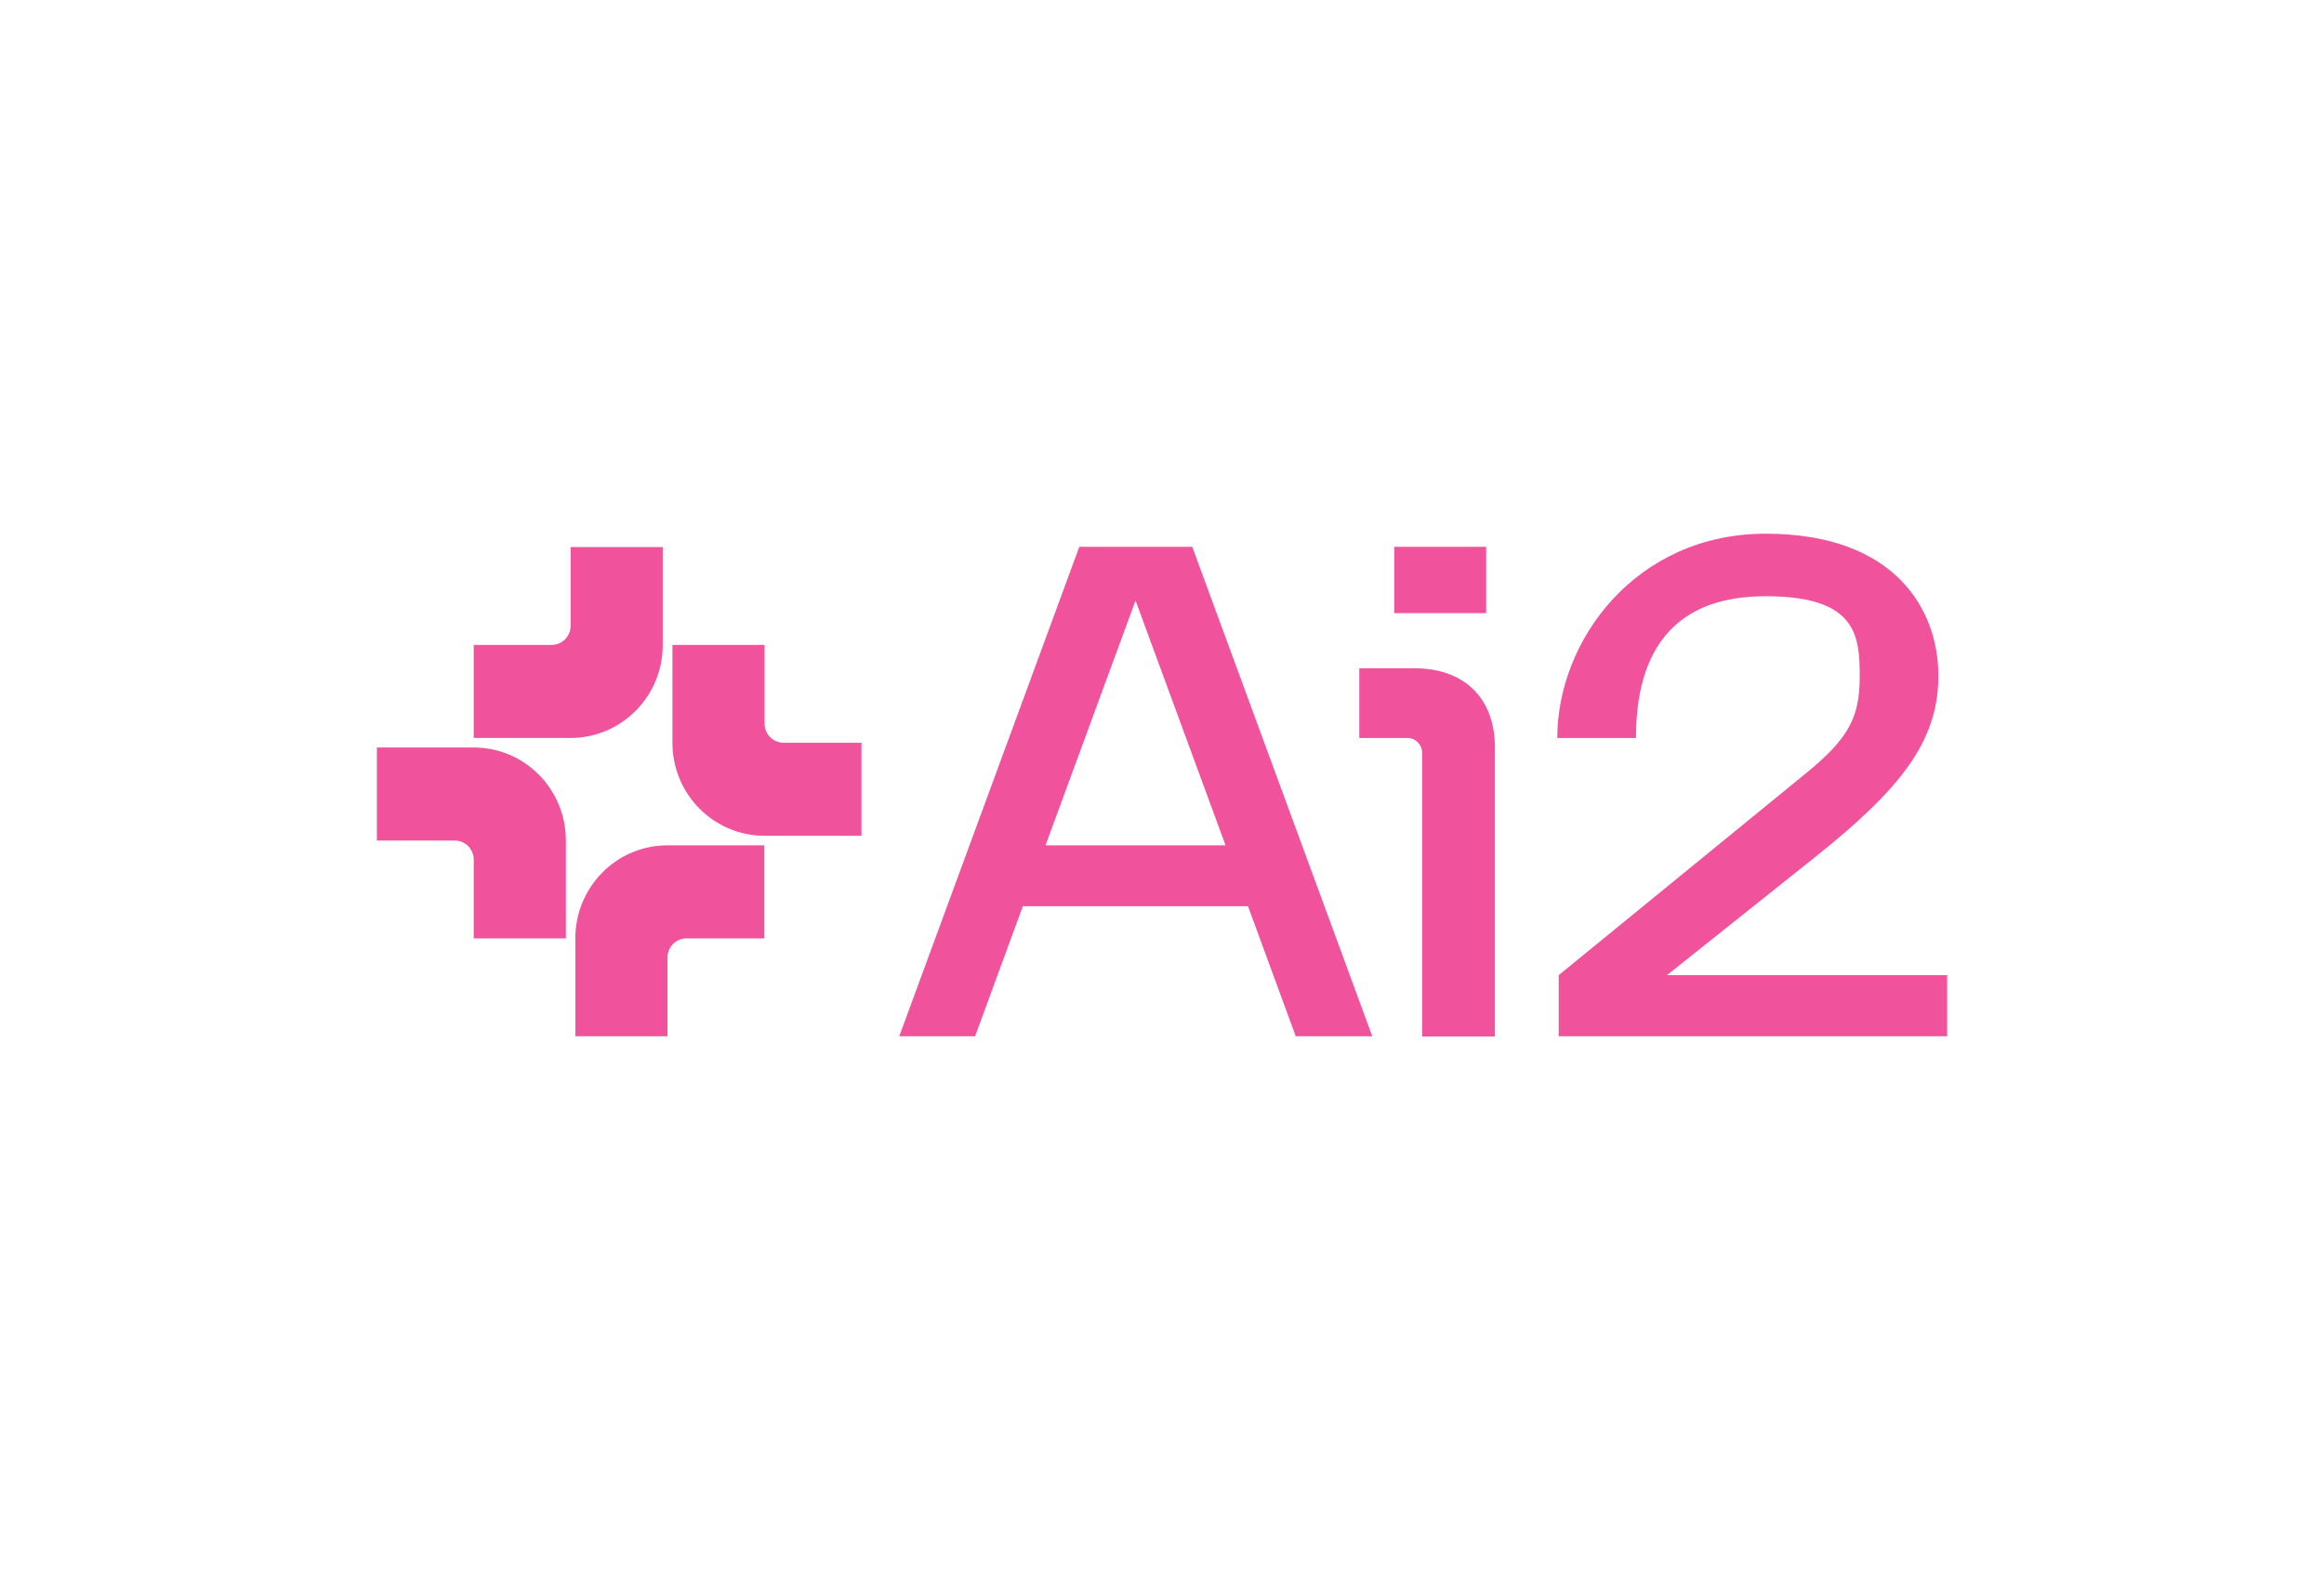 <svg width="148" height="100" viewBox="0 0 148 100" fill="none" xmlns="http://www.w3.org/2000/svg">
<path d="M36.338 46.998H30.169V41.072H35.135C35.797 41.072 36.338 40.525 36.338 39.856V34.841H42.206V41.072C42.206 44.354 39.573 46.998 36.338 46.998ZM30.169 47.606H24V53.533H28.965C29.627 53.533 30.169 54.08 30.169 54.749V59.764H36.037V53.533C36.037 50.251 33.404 47.606 30.169 47.606ZM49.895 47.303C49.233 47.303 48.691 46.755 48.691 46.087V41.072H42.823V47.303C42.823 50.585 45.456 53.229 48.691 53.229H54.861V47.303H49.895ZM36.639 59.764V65.995H42.507V60.98C42.507 60.311 43.049 59.764 43.711 59.764H48.676V53.837H42.507C39.257 53.837 36.639 56.497 36.639 59.764Z" fill="#F0529C"></path>
<path d="M94.644 39.05H88.791V34.826H94.644V39.05ZM90.085 42.561H86.564V46.999H89.633C90.145 46.999 90.566 47.424 90.566 47.941V66.01H95.201V47.606C95.201 44.339 93.109 42.561 90.1 42.561H90.085ZM75.926 34.826L87.391 65.995H82.516L79.477 57.713H65.138L62.098 65.995H57.268L68.734 34.826H75.926ZM78.047 53.837L72.315 38.245L66.582 53.837H78.047ZM106.14 62.12L115.559 54.612C121.036 50.251 123.443 47.211 123.443 43.032C123.443 38.853 120.705 33.99 112.444 33.99C104.184 33.99 99.173 40.768 99.173 46.999H104.184C104.184 41.376 106.651 37.971 112.444 37.971C118.237 37.971 118.433 40.479 118.433 43.078C118.433 45.676 117.741 47.014 115.047 49.217L99.263 62.105V65.995H124V62.105H106.125L106.14 62.12Z" fill="#F0529C"></path>
</svg>
